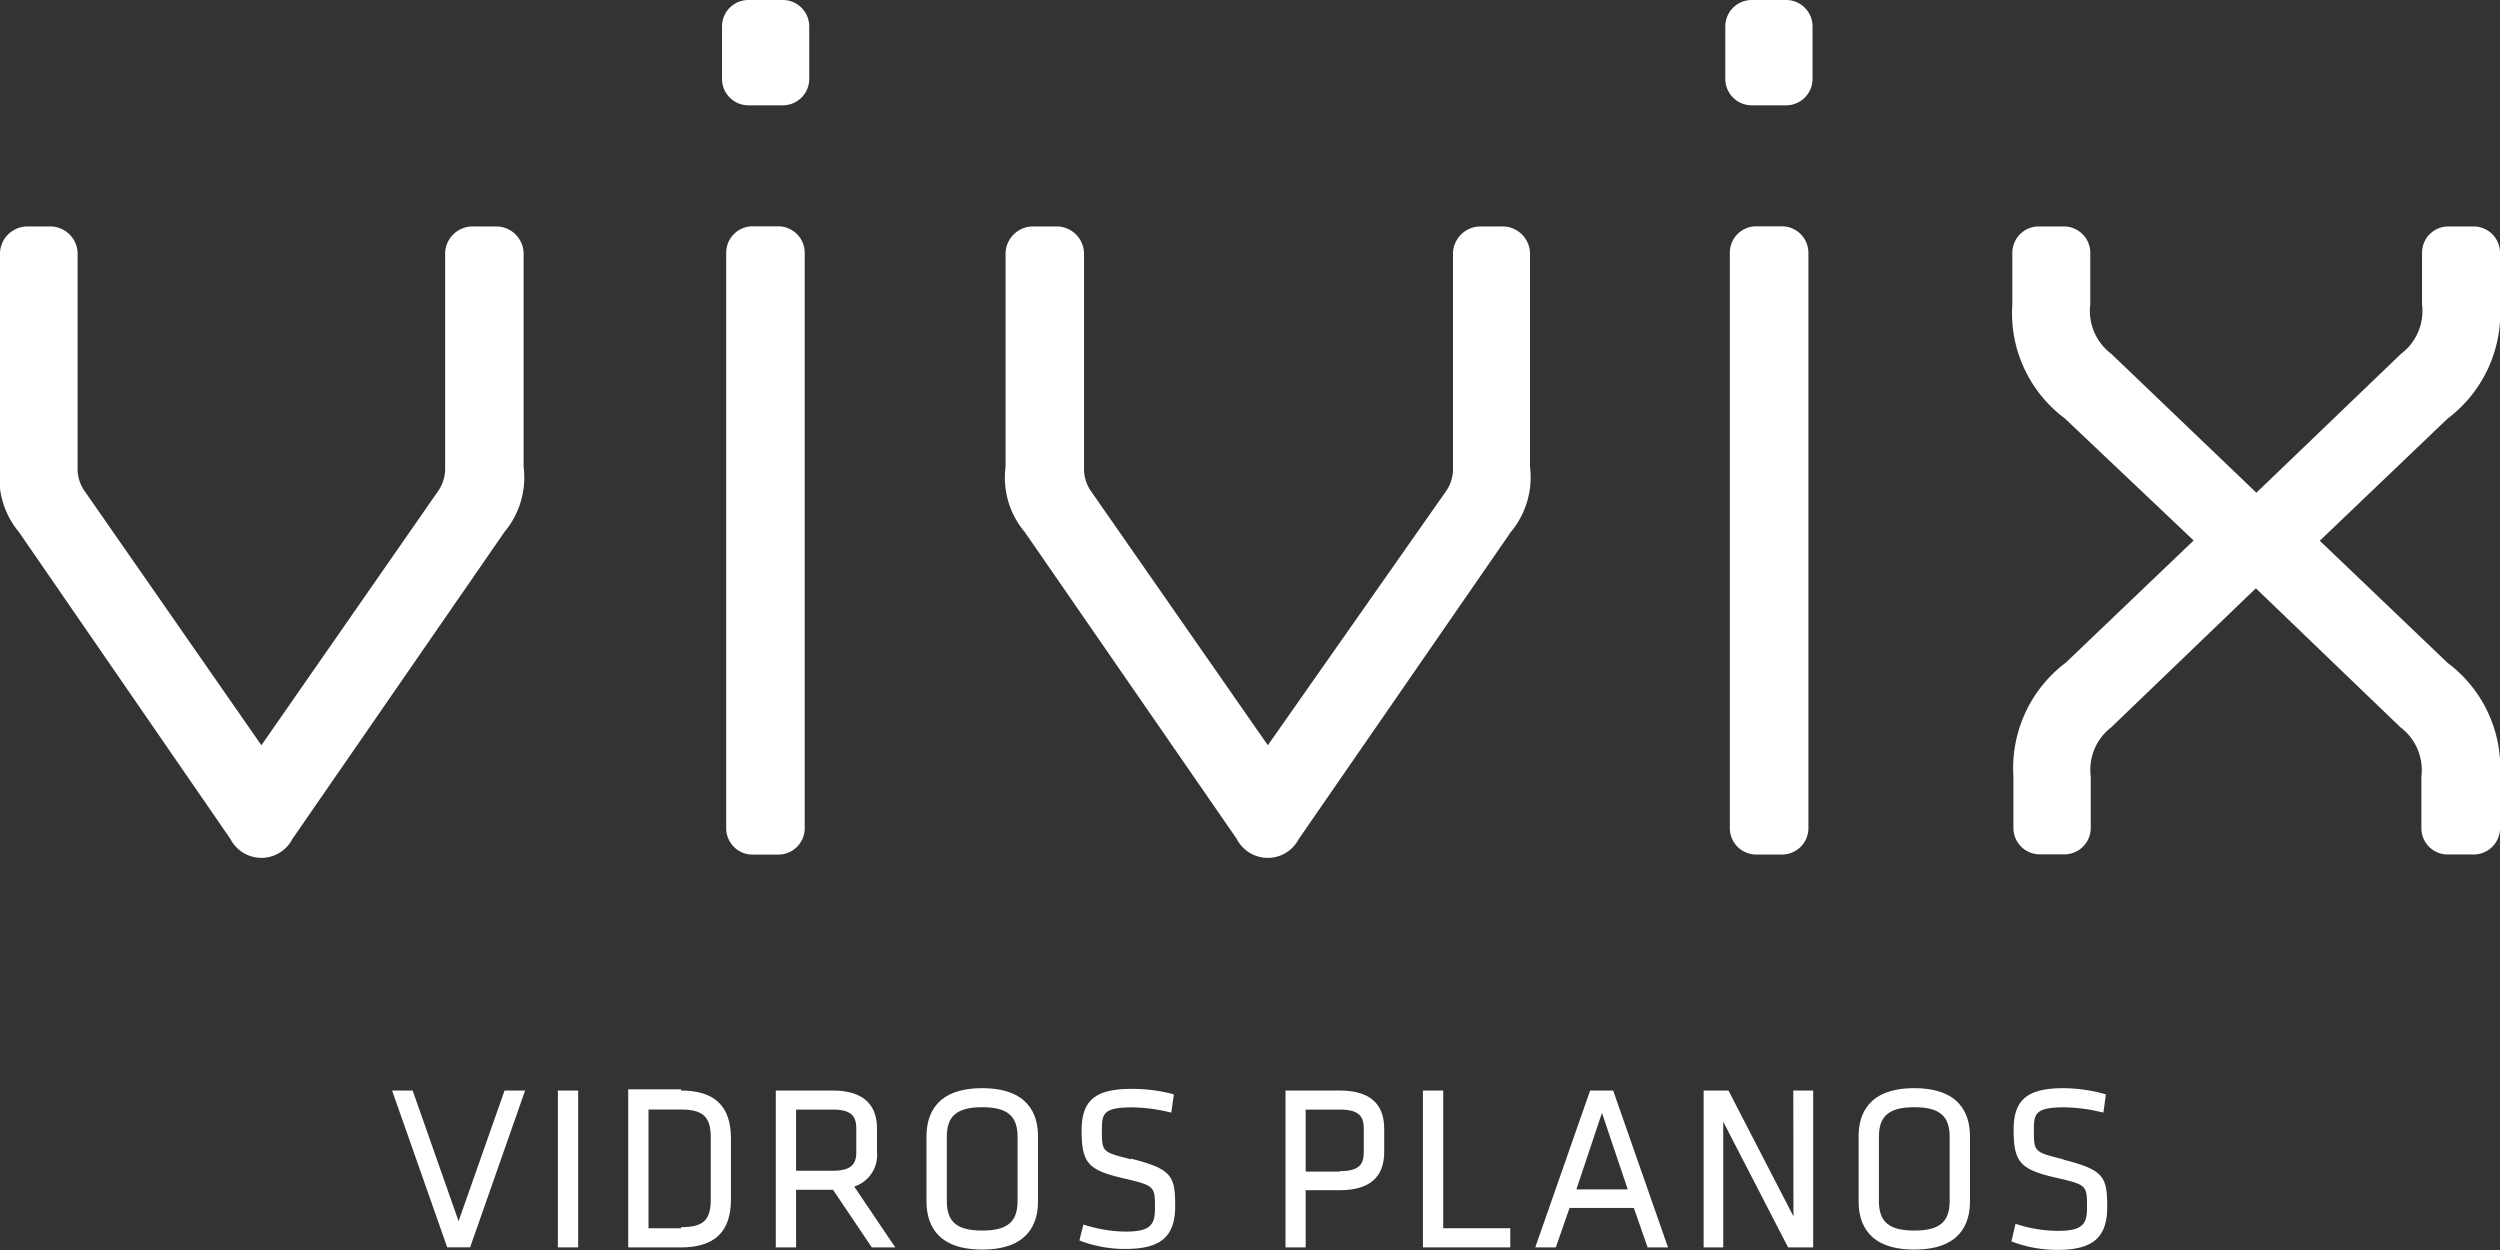 <svg id="vivix_logo_menu" data-name="vivix logo menu" xmlns="http://www.w3.org/2000/svg" width="88" height="44" viewBox="0 0 88 44">
  <rect x="0" y="0" width="88" height="44" fill="#333333" stroke="none"/>
  <path id="Caminho_1" data-name="Caminho 1" d="M30.981,83.719l-1.617-4.6H28.64l1.941,5.521h.806l1.936-5.521H32.6Z" transform="translate(-14.839 -40.733)" fill="#fff"/>
  <rect id="Retângulo_1" data-name="Retângulo 1" width="0.714" height="5.521" transform="translate(19.637 38.387)" fill="#fff"/>
  <path id="Caminho_2" data-name="Caminho 2" d="M47.723,83.921H46.574V79.743h1.149c.768,0,1.043.257,1.043.97v2.2c0,.733-.275.97-1.043.97m0-4.852H45.86v5.565h1.854c1.188,0,1.762-.553,1.762-1.688V80.757c0-1.135-.574-1.684-1.762-1.684" transform="translate(-23.747 -40.687)" fill="#fff"/>
  <path id="Caminho_3" data-name="Caminho 3" d="M59.454,80.464v.805c0,.417-.14.674-.84.674H57.334V79.79h1.279c.7,0,.84.257.84.674m.729.805v-.805c0-.893-.531-1.344-1.569-1.344H56.62v5.521h.714V82.613h1.3L60,84.641h.825L59.381,82.5a1.164,1.164,0,0,0,.8-1.227" transform="translate(-29.312 -40.733)" fill="#fff"/>
  <path id="Caminho_4" data-name="Caminho 4" d="M69.57,83.962c-.883,0-1.245-.3-1.245-1.038V80.658c0-.733.362-1.038,1.245-1.038s1.245.306,1.245,1.038v2.266c0,.737-.362,1.038-1.245,1.038m0-5.012c-1.617,0-1.96.922-1.96,1.693v2.295c0,.776.343,1.693,1.96,1.693s1.965-.917,1.965-1.693V80.643c0-.771-.343-1.693-1.965-1.693" transform="translate(-34.997 -40.646)" fill="#fff"/>
  <path id="Caminho_5" data-name="Caminho 5" d="M80.58,81.479c-1.028-.257-1.028-.257-1.028-1.048,0-.543.043-.781,1.057-.781a5.858,5.858,0,0,1,1.255.155l.13.029.092-.64-.106-.029A5.527,5.527,0,0,0,80.59,79c-1.26,0-1.752.4-1.752,1.455,0,1.155.222,1.407,1.506,1.7,1.076.252,1.076.281,1.076,1.053,0,.563-.15.815-1.019.815a4.849,4.849,0,0,1-1.371-.209l-.13-.039-.14.558.1.039a4.413,4.413,0,0,0,1.525.262c1.241,0,1.747-.437,1.747-1.509s-.126-1.305-1.554-1.669" transform="translate(-40.765 -40.671)" fill="#fff"/>
  <path id="Caminho_6" data-name="Caminho 6" d="M95.7,81.973H94.5V79.79h1.2c.7,0,.845.257.845.674v.82c0,.417-.14.674-.845.674m0-2.838H93.79v5.521H94.5V82.628H95.7c1.038,0,1.564-.451,1.564-1.344v-.82c0-.893-.526-1.344-1.564-1.344" transform="translate(-48.54 -40.733)" fill="#fff"/>
  <path id="Caminho_7" data-name="Caminho 7" d="M104.524,79.12h-.714v5.521h3.075v-.674h-2.361Z" transform="translate(-53.723 -40.733)" fill="#fff"/>
  <path id="Caminho_8" data-name="Caminho 8" d="M113.448,82.6l.9-2.693.908,2.693Zm.483-3.479L112,84.641h.724l.483-1.388h2.264l.483,1.388h.719l-1.931-5.521Z" transform="translate(-57.959 -40.733)" fill="#fff"/>
  <path id="Caminho_9" data-name="Caminho 9" d="M127.442,83.55l-2.288-4.43h-.874v5.521h.69V80.217l2.283,4.425h.883V79.12h-.7Z" transform="translate(-64.312 -40.733)" fill="#fff"/>
  <path id="Caminho_10" data-name="Caminho 10" d="M137.54,83.962c-.883,0-1.245-.3-1.245-1.038V80.658c0-.733.362-1.038,1.245-1.038s1.245.306,1.245,1.038v2.266c0,.737-.362,1.038-1.245,1.038m0-5.012c-1.622,0-1.96.922-1.96,1.693v2.295c0,.776.338,1.693,1.96,1.693s1.96-.917,1.96-1.693V80.643c0-.771-.343-1.693-1.96-1.693" transform="translate(-70.157 -40.646)" fill="#fff"/>
  <path id="Caminho_11" data-name="Caminho 11" d="M148.545,81.453c-1.033-.257-1.033-.257-1.033-1.048,0-.543.043-.781,1.057-.781a5.764,5.764,0,0,1,1.255.155l.135.029.087-.64-.1-.029a5.564,5.564,0,0,0-1.39-.189c-1.265,0-1.757.4-1.757,1.455,0,1.155.227,1.407,1.506,1.7,1.077.247,1.077.267,1.077,1.053,0,.563-.145.815-1.019.815a4.848,4.848,0,0,1-1.371-.209l-.126-.039-.145.616.1.039a4.45,4.45,0,0,0,1.525.262c1.241,0,1.747-.437,1.747-1.509s-.121-1.305-1.55-1.669" transform="translate(-75.919 -40.646)" fill="#fff"/>
  <path id="Caminho_12" data-name="Caminho 12" d="M128.029,16.42h-.917a.929.929,0,0,0-.922.932V37.612a.929.929,0,0,0,.922.922h.917a.929.929,0,0,0,.927-.932V17.352a.934.934,0,0,0-.927-.932" transform="translate(-65.3 -8.454)" fill="#fff"/>
  <path id="Caminho_13" data-name="Caminho 13" d="M128.008,0h-1.221a.929.929,0,0,0-.927.927V2.78a.929.929,0,0,0,.927.927h1.221a.929.929,0,0,0,.922-.927V.927A.929.929,0,0,0,128.008,0" transform="translate(-65.129 0)" fill="#fff"/>
  <path id="Caminho_14" data-name="Caminho 14" d="M163.95,35.8a4.617,4.617,0,0,0-1.844-4.007l-4.5-4.3,4.5-4.3a4.649,4.649,0,0,0,1.844-4.007V17.362a.929.929,0,0,0-.922-.932h-.9a.92.92,0,0,0-.654.273.929.929,0,0,0-.268.658v1.815a1.887,1.887,0,0,1-.739,1.737l-5.093,4.89-5.107-4.89a1.887,1.887,0,0,1-.739-1.737V17.362a.929.929,0,0,0-.922-.932h-.9a.929.929,0,0,0-.922.932v1.815a4.617,4.617,0,0,0,1.844,4.007l4.538,4.3-4.5,4.3a4.649,4.649,0,0,0-1.844,4.007v1.819a.929.929,0,0,0,.9.922h.9a.929.929,0,0,0,.922-.932V35.8a1.892,1.892,0,0,1,.724-1.742l5.088-4.891,5.088,4.891a1.892,1.892,0,0,1,.739,1.742v1.815a.929.929,0,0,0,.28.661.919.919,0,0,0,.666.261h.9a.929.929,0,0,0,.922-.932Z" transform="translate(-75.95 -8.459)" fill="#fff"/>
  <path id="Caminho_15" data-name="Caminho 15" d="M90.84,16.429h-.748a.968.968,0,0,0-.965.927V24.89a1.388,1.388,0,0,1-.27.893L82.61,34.69h0l-6.2-8.908a1.388,1.388,0,0,1-.27-.893V17.355a.972.972,0,0,0-.315-.675.963.963,0,0,0-.7-.251h-.753a.967.967,0,0,0-.994.927V24.89a2.97,2.97,0,0,0,.7,2.324.275.275,0,0,0,.039.063l7.4,10.713a1.228,1.228,0,0,0,2.182,0l7.4-10.713.039-.063a3.007,3.007,0,0,0,.7-2.324V17.355a.967.967,0,0,0-.994-.927" transform="translate(-37.982 -8.457)" fill="#fff"/>
  <path id="Caminho_16" data-name="Caminho 16" d="M54.839,16.42h-.9a.924.924,0,0,0-.662.269.934.934,0,0,0-.275.662V37.612a.929.929,0,0,0,.277.657.92.92,0,0,0,.66.265h.9a.929.929,0,0,0,.927-.932V17.351a.934.934,0,0,0-.927-.932" transform="translate(-27.44 -8.453)" fill="#fff"/>
  <path id="Caminho_17" data-name="Caminho 17" d="M54.843,0H53.622A.929.929,0,0,0,52.7.927V2.78a.929.929,0,0,0,.922.927h1.221a.929.929,0,0,0,.927-.927V.927A.929.929,0,0,0,54.843,0" transform="translate(-27.285 0)" fill="#fff"/>
  <path id="Caminho_18" data-name="Caminho 18" d="M17.481,16.429h-.768a.967.967,0,0,0-.994.927v7.535a1.412,1.412,0,0,1-.275.893L9.251,34.691h0L3.057,25.784a1.383,1.383,0,0,1-.275-.893V17.356a.967.967,0,0,0-.994-.927H1.015a.968.968,0,0,0-.965.927v7.535a2.989,2.989,0,0,0,.69,2.324l.039.063L8.16,37.99a1.228,1.228,0,0,0,2.182,0l7.4-10.713a.276.276,0,0,0,.039-.063,2.989,2.989,0,0,0,.7-2.324V17.356a.967.967,0,0,0-.994-.927" transform="translate(-0.05 -8.458)" fill="#fff"/>
</svg>
